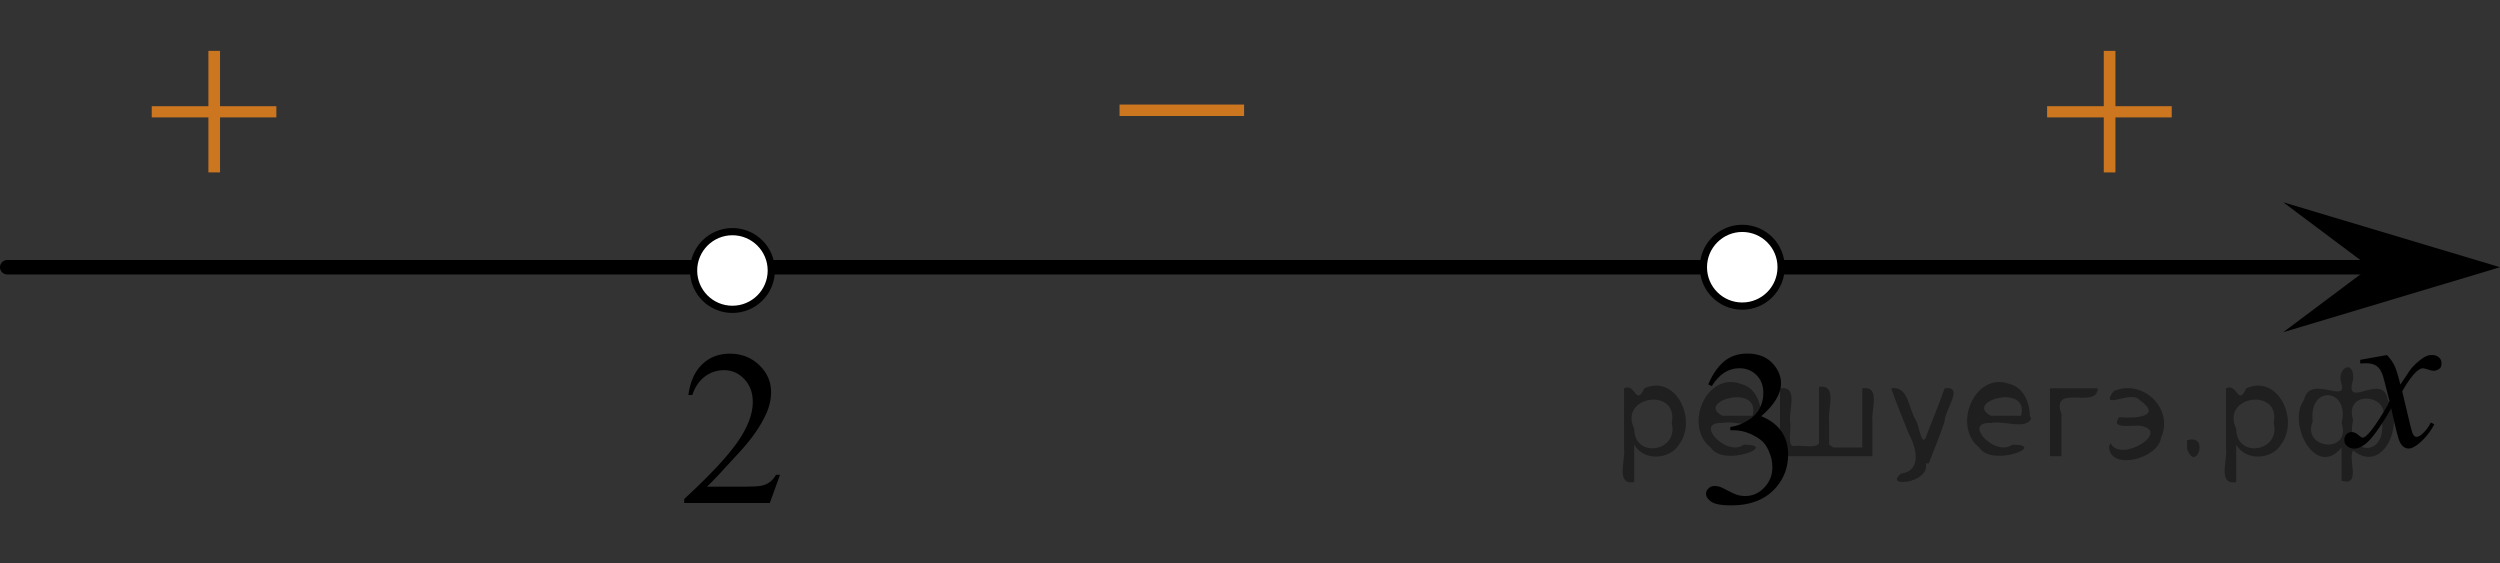 <?xml version="1.0" encoding="utf-8"?>
<!-- Generator: Adobe Illustrator 27.2.0, SVG Export Plug-In . SVG Version: 6.00 Build 0)  -->
<svg version="1.1" id="Слой_1" xmlns="http://www.w3.org/2000/svg" xmlns:xlink="http://www.w3.org/1999/xlink" x="0px" y="0px"
	 width="173.174px" height="39.005px" viewBox="0 0 173.174 39.005" enable-background="new 0 0 173.174 39.005"
	 xml:space="preserve">
<rect x="0" y="0" width="173.174" height="39.005" fill="#333333" stroke="none"/>
<line fill="none" stroke="#000000" stroke-linecap="round" stroke-linejoin="round" stroke-miterlimit="8" x1="0.5" y1="18.511" x2="164.257" y2="18.511"/>
<g>
	<g>
		<g>
			<g>
				<g>
					<g>
						<g>
							<g>
								<g>
									<g>
										<g>
											<g>
												<g>
													<g>
														<g>
															<g>
																<g>
																	<g>
																		<defs>
																			<rect id="SVGID_1_" x="159.808" y="21.81" width="11.713" height="13"/>
																		</defs>
																		<clipPath id="SVGID_00000137125914177444756630000013739216454947778226_">
																			<use xlink:href="#SVGID_1_"  overflow="visible"/>
																		</clipPath>
																		<g clip-path="url(#SVGID_00000137125914177444756630000013739216454947778226_)">
																			<path d="M165.345,24.594c0.229,0.242,0.395,0.479,0.52,0.729c0.084,0.166,0.229,0.604,0.41,1.316l0.611-0.923
																				c0.159-0.228,0.354-0.438,0.598-0.644c0.229-0.198,0.438-0.342,0.611-0.414c0.105-0.047,0.229-0.067,0.365-0.067
																				c0.199,0,0.355,0.056,0.479,0.162c0.119,0.104,0.182,0.233,0.182,0.392c0,0.18-0.029,0.299-0.104,0.362
																				c-0.131,0.112-0.271,0.175-0.439,0.175c-0.104,0-0.203-0.021-0.313-0.063c-0.229-0.072-0.363-0.109-0.438-0.109
																				c-0.105,0-0.244,0.063-0.396,0.193c-0.287,0.241-0.64,0.709-1.031,1.399l0.568,2.399
																				c0.09,0.366,0.164,0.588,0.229,0.659c0.064,0.068,0.119,0.104,0.188,0.104c0.104,0,0.215-0.054,0.348-0.158
																				c0.256-0.213,0.479-0.492,0.65-0.838l0.242,0.127c-0.295,0.549-0.668,1.004-1.113,1.364
																				c-0.262,0.205-0.479,0.312-0.646,0.312c-0.266,0-0.473-0.146-0.623-0.438c-0.104-0.186-0.305-0.963-0.604-2.346
																				c-0.729,1.262-1.313,2.068-1.746,2.438c-0.283,0.229-0.563,0.354-0.822,0.354c-0.188,0-0.354-0.065-0.512-0.2
																				c-0.111-0.104-0.17-0.237-0.17-0.412c0-0.151,0.055-0.28,0.148-0.388c0.104-0.104,0.229-0.149,0.377-0.149
																				c0.146,0,0.313,0.074,0.479,0.228c0.119,0.104,0.215,0.158,0.276,0.158c0.06,0,0.128-0.037,0.218-0.109
																				c0.221-0.178,0.521-0.561,0.896-1.146c0.383-0.586,0.625-1.01,0.738-1.271c-0.289-1.132-0.438-1.729-0.473-1.795
																				c-0.104-0.308-0.242-0.521-0.422-0.646c-0.174-0.125-0.428-0.188-0.764-0.188c-0.104,0-0.229,0.004-0.371,0.017
																				v-0.253L165.345,24.594z"/>
																		</g>
																	</g>
																</g>
															</g>
														</g>
													</g>
												</g>
											</g>
										</g>
									</g>
								</g>
							</g>
						</g>
					</g>
				</g>
			</g>
		</g>
	</g>
</g>
<path fill="#FFFFFF" stroke="#000000" stroke-width="0.5" stroke-miterlimit="10" d="M50.733,16.046
	c-1.481,0-2.689,1.206-2.689,2.693c0,1.486,1.205,2.689,2.689,2.689c1.486,0,2.694-1.201,2.694-2.689
	C53.428,17.252,52.22,16.046,50.733,16.046L50.733,16.046z"/>
<path fill="#FFFFFF" stroke="#000000" stroke-width="0.5" stroke-miterlimit="10" d="M120.683,15.818
	c-1.479,0-2.689,1.205-2.689,2.694c0,1.487,1.199,2.691,2.689,2.691c1.486,0,2.693-1.201,2.693-2.691
	C123.383,17.023,122.175,15.818,120.683,15.818L120.683,15.818z"/>
<polygon points="164.166,18.51 158.158,14.01 173.174,18.51 158.158,23.011 "/>
<g>
	<g>
		<g>
			<defs>
				<rect id="SVGID_00000003078503667678593090000016658284039008460965_" x="44.526" y="20.925" width="12.419" height="16.7"/>
			</defs>
			<clipPath id="SVGID_00000062190262871791126240000014668245580037250975_">
				<use xlink:href="#SVGID_00000003078503667678593090000016658284039008460965_"  overflow="visible"/>
			</clipPath>
			<g clip-path="url(#SVGID_00000062190262871791126240000014668245580037250975_)">
				<path d="M54.029,32.891l-0.704,1.95h-5.93v-0.276c1.744-1.604,2.972-2.915,3.684-3.932s1.067-1.945,1.067-2.787
					c0-0.644-0.195-1.171-0.585-1.585c-0.391-0.413-0.857-0.62-1.401-0.62c-0.494,0-0.938,0.146-1.331,0.438
					c-0.393,0.291-0.683,0.719-0.871,1.281h-0.274c0.124-0.922,0.44-1.629,0.953-2.122c0.511-0.494,1.149-0.74,1.916-0.74
					c0.814,0,1.495,0.264,2.042,0.792c0.546,0.528,0.818,1.151,0.818,1.868c0,0.514-0.119,1.027-0.355,1.54
					c-0.366,0.808-0.958,1.662-1.779,2.563c-1.23,1.354-1.999,2.173-2.305,2.451h2.624c0.533,0,0.907-0.02,1.123-0.06
					c0.215-0.04,0.408-0.121,0.582-0.243c0.173-0.122,0.323-0.295,0.451-0.519L54.029,32.891L54.029,32.891z"/>
			</g>
		</g>
	</g>
</g>
<g>
	<g>
		<g>
			<g>
				<g>
					<g>
						<g>
							<g>
								<g>
									<g>
										<defs>
											<rect id="SVGID_00000086669628079335111990000014670219746321764269_" x="138.68" width="15.304" height="14.926"/>
										</defs>
										<clipPath id="SVGID_00000098912499404821360770000016356830083681242290_">
											<use xlink:href="#SVGID_00000086669628079335111990000014670219746321764269_"  overflow="visible"/>
										</clipPath>
										<g clip-path="url(#SVGID_00000098912499404821360770000016356830083681242290_)">
											<path fill="#CC761F" d="M145.728,3.524h0.806v3.831h3.901v0.778h-3.901v3.81h-0.806V8.132h-3.925V7.355h3.925V3.524z"/>
										</g>
									</g>
								</g>
							</g>
						</g>
					</g>
				</g>
			</g>
		</g>
	</g>
</g>
<g>
	<g>
		<g>
			<g>
				<g>
					<g>
						<g>
							<g>
								<g>
									<defs>
										
											<rect id="SVGID_00000127019966907517384640000012804938645806251416_" x="74.42" y="2.916" width="15.303" height="11.926"/>
									</defs>
									<clipPath id="SVGID_00000078016480173986630600000005008520127306583972_">
										<use xlink:href="#SVGID_00000127019966907517384640000012804938645806251416_"  overflow="visible"/>
									</clipPath>
									<g clip-path="url(#SVGID_00000078016480173986630600000005008520127306583972_)">
										<path fill="#CC761F" d="M77.55,7.243h8.628v0.792H77.55V7.243z"/>
									</g>
								</g>
							</g>
						</g>
					</g>
				</g>
			</g>
		</g>
	</g>
</g>
<g>
	<g>
		<g>
			<g>
				<g>
					<g>
						<g>
							<g>
								<g>
									<g>
										<defs>
											<rect id="SVGID_00000033351725277138129790000002165893827981829530_" x="7.388" width="15.304" height="14.926"/>
										</defs>
										<clipPath id="SVGID_00000061435860447610547830000012615638475153676449_">
											<use xlink:href="#SVGID_00000033351725277138129790000002165893827981829530_"  overflow="visible"/>
										</clipPath>
										<g clip-path="url(#SVGID_00000061435860447610547830000012615638475153676449_)">
											<path fill="#CC761F" d="M14.436,3.524h0.806v3.831h3.901v0.778h-3.901v3.81h-0.806V8.132h-3.925V7.355h3.925V3.524z"/>
										</g>
									</g>
								</g>
							</g>
						</g>
					</g>
				</g>
			</g>
		</g>
	</g>
</g>
<g>
	<g>
		<g>
			<g>
				<g>
					<g>
						<g>
							<g>
								<g>
									<g>
										<g>
											<g>
												<g>
													<g>
														<g>
															<g>
																<g>
																	<g>
																		<g>
																			<g>
																				<g>
																					<g>
																						<defs>
																							
																								<rect id="SVGID_00000151517682068639523640000001071057910043290038_" x="115.504" y="20.925" width="12.362" height="18.08"/>
																						</defs>
																						<clipPath id="SVGID_00000095321689585557035460000002445016619098886793_">
																							<use xlink:href="#SVGID_00000151517682068639523640000001071057910043290038_"  overflow="visible"/>
																						</clipPath>
																						<g clip-path="url(#SVGID_00000095321689585557035460000002445016619098886793_)">
																							<g enable-background="new    ">
																								<path d="M118.331,26.627c0.286-0.682,0.646-1.209,1.081-1.58
																									c0.435-0.37,0.978-0.556,1.627-0.556c0.802,0,1.417,0.264,1.844,0.791
																									c0.325,0.394,0.487,0.815,0.487,1.263c0,0.737-0.458,1.499-1.373,2.285
																									c0.615,0.244,1.08,0.593,1.395,1.046s0.472,0.986,0.472,1.599
																									c0,0.876-0.275,1.636-0.826,2.278c-0.718,0.836-1.759,1.255-3.121,1.255
																									c-0.674,0-1.132-0.085-1.376-0.254c-0.244-0.17-0.365-0.352-0.365-0.546
																									c0-0.144,0.058-0.272,0.173-0.381s0.255-0.164,0.417-0.164c0.123,0,0.248,0.019,0.377,0.06
																									c0.084,0.025,0.273,0.116,0.568,0.273c0.295,0.157,0.499,0.25,0.612,0.28
																									c0.182,0.055,0.377,0.082,0.583,0.082c0.501,0,0.938-0.196,1.31-0.59
																									c0.371-0.394,0.557-0.859,0.557-1.397c0-0.394-0.086-0.777-0.258-1.15
																									c-0.128-0.279-0.268-0.49-0.42-0.635c-0.212-0.199-0.502-0.38-0.871-0.542
																									c-0.369-0.161-0.745-0.242-1.129-0.242h-0.236v-0.225c0.389-0.05,0.778-0.191,1.169-0.426
																									c0.391-0.233,0.675-0.516,0.852-0.844c0.177-0.329,0.266-0.69,0.266-1.083
																									c0-0.513-0.158-0.928-0.476-1.244c-0.317-0.315-0.712-0.474-1.184-0.474
																									c-0.763,0-1.399,0.413-1.911,1.239L118.331,26.627z"/>
																							</g>
																						</g>
																					</g>
																				</g>
																			</g>
																		</g>
																	</g>
																</g>
															</g>
														</g>
													</g>
												</g>
											</g>
										</g>
									</g>
								</g>
							</g>
						</g>
					</g>
				</g>
			</g>
		</g>
	</g>
</g>
<g style="stroke:none;fill:#000;fill-opacity:0.4" > <path d="m 113.2,30.9 c 0,0.8 0,1.6 0,2.5 -1.3,0.2 -0.6,-1.5 -0.7,-2.3 0,-1.4 0,-2.8 0,-4.2 0.8,-0.4 0.8,1.3 1.4,0.0 2.2,-1.0 3.7,2.2 2.4,3.9 -0.6,1.0 -2.4,1.2 -3.1,0.0 z m 2.6,-1.6 c 0.5,-2.5 -3.7,-1.9 -2.6,0.4 0.0,2.1 3.1,1.6 2.6,-0.4 z" /> <path d="m 122.1,29.0 c -0.4,0.8 -1.9,0.1 -2.8,0.3 -2.0,-0.1 0.3,2.4 1.5,1.5 2.5,0.0 -1.4,1.6 -2.3,0.2 -1.9,-1.5 -0.3,-5.3 2.1,-4.4 0.9,0.2 1.4,1.2 1.4,2.2 z m -0.7,-0.2 c 0.6,-2.3 -4.0,-1.0 -2.1,0.0 0.7,0 1.4,-0.0 2.1,-0.0 z" /> <path d="m 127.0,31.0 c 0.6,0 1.3,0 2.0,0 0,-1.3 0,-2.7 0,-4.1 1.3,-0.2 0.6,1.5 0.7,2.3 0,0.8 0,1.6 0,2.4 -2.1,0 -4.2,0 -6.4,0 0,-1.5 0,-3.1 0,-4.7 1.3,-0.2 0.6,1.5 0.7,2.3 0.1,0.5 -0.2,1.6 0.2,1.7 0.5,-0.1 1.6,0.2 1.8,-0.2 0,-1.3 0,-2.6 0,-3.9 1.3,-0.2 0.6,1.5 0.7,2.3 0,0.5 0,1.1 0,1.7 z" /> <path d="m 133.4,32.1 c 0.3,1.4 -3.0,1.7 -1.7,0.7 1.5,-0.2 1.0,-1.9 0.5,-2.8 -0.4,-1.0 -0.8,-2.0 -1.2,-3.1 1.2,-0.2 1.2,1.4 1.7,2.2 0.2,0.2 0.4,1.9 0.7,1.2 0.4,-1.1 0.9,-2.2 1.3,-3.4 1.4,-0.2 0.0,1.5 -0.0,2.3 -0.3,0.9 -0.7,1.9 -1.1,2.9 z" /> <path d="m 140.7,29.0 c -0.4,0.8 -1.9,0.1 -2.8,0.3 -2.0,-0.1 0.3,2.4 1.5,1.5 2.5,0.0 -1.4,1.6 -2.3,0.2 -1.9,-1.5 -0.3,-5.3 2.1,-4.4 0.9,0.2 1.4,1.2 1.4,2.2 z m -0.7,-0.2 c 0.6,-2.3 -4.0,-1.0 -2.1,0.0 0.7,0 1.4,-0.0 2.1,-0.0 z" /> <path d="m 142.0,31.6 c 0,-1.5 0,-3.1 0,-4.7 1.1,0 2.2,0 3.3,0 0.0,1.5 -3.3,-0.4 -2.5,1.8 0,0.9 0,1.9 0,2.9 -0.2,0 -0.5,0 -0.7,0 z" /> <path d="m 146.2,30.7 c 0.7,1.4 4.2,-0.8 2.1,-1.2 -0.5,-0.1 -2.2,0.3 -1.5,-0.6 1.0,0.1 3.1,0.0 1.4,-1.2 -0.6,-0.7 -2.8,0.8 -1.8,-0.6 2.0,-0.9 4.2,1.2 3.3,3.2 -0.2,1.5 -3.5,2.3 -3.6,0.7 l 0,-0.1 0,-0.0 0,0 z" /> <path d="m 151.5,30.5 c 1.6,-0.5 0.6,2.3 -0.0,0.6 -0.0,-0.2 0.0,-0.4 0.0,-0.6 z" /> <path d="m 154.9,30.9 c 0,0.8 0,1.6 0,2.5 -1.3,0.2 -0.6,-1.5 -0.7,-2.3 0,-1.4 0,-2.8 0,-4.2 0.8,-0.4 0.8,1.3 1.4,0.0 2.2,-1.0 3.7,2.2 2.4,3.9 -0.6,1.0 -2.4,1.2 -3.1,0.0 z m 2.6,-1.6 c 0.5,-2.5 -3.7,-1.9 -2.6,0.4 0.0,2.1 3.1,1.6 2.6,-0.4 z" /> <path d="m 160.2,29.2 c -0.8,1.9 2.7,2.3 2.0,0.1 0.6,-2.4 -2.3,-2.7 -2.0,-0.1 z m 2.0,4.2 c 0,-0.8 0,-1.6 0,-2.4 -1.8,2.2 -3.8,-1.7 -2.6,-3.3 0.4,-1.8 3.0,0.3 2.6,-1.1 -0.4,-1.1 0.9,-1.8 0.8,-0.3 -0.7,2.2 2.1,-0.6 2.4,1.4 1.2,1.6 -0.3,5.2 -2.4,3.5 -0.4,0.6 0.6,2.5 -0.8,2.1 z m 2.8,-4.2 c 0.8,-1.9 -2.7,-2.3 -2.0,-0.1 -0.6,2.4 2.3,2.7 2.0,0.1 z" /> </g></svg>

<!--File created and owned by https://sdamgia.ru. Copying is prohibited. All rights reserved.-->
